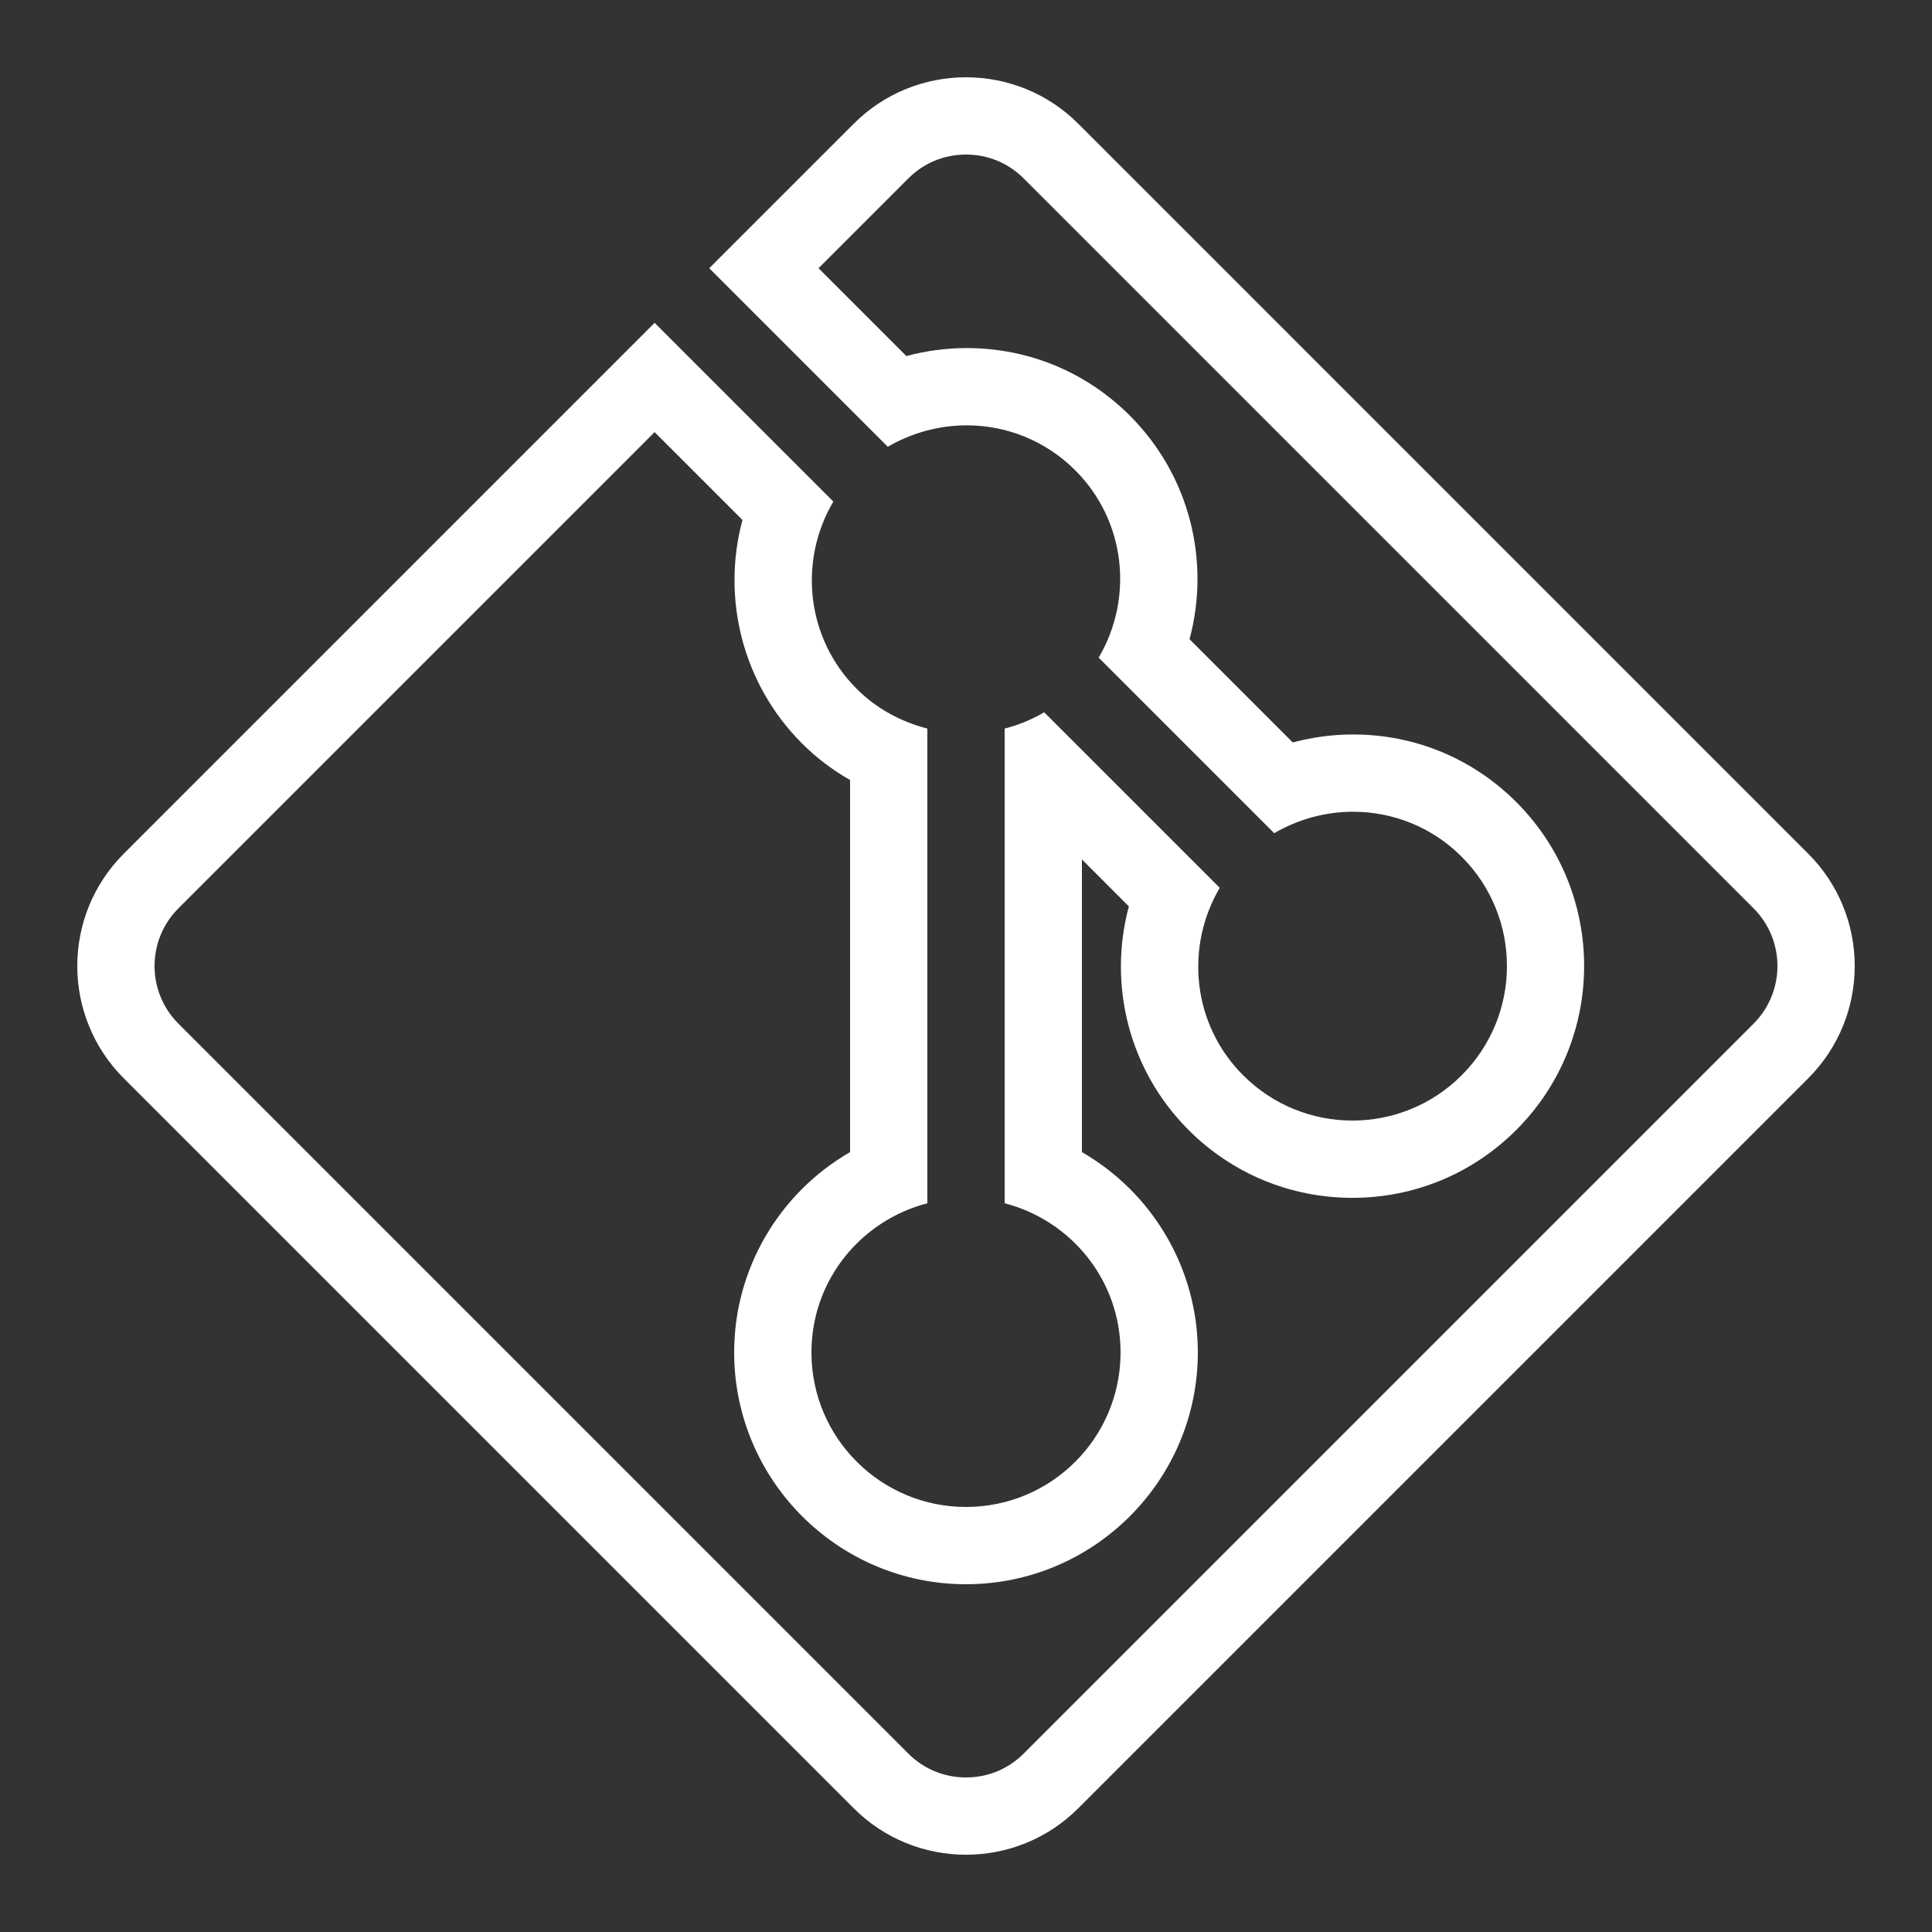 <svg xmlns="http://www.w3.org/2000/svg" xmlns:xlink="http://www.w3.org/1999/xlink" viewBox="0 0 100 100" width="100px" height="100px"><rect x="0" y="0" width="100" height="100" fill="#333333" stroke="none"/><g id="surface113799983"><path style=" stroke:none;fill-rule:nonzero;fill:rgb(100%,100%,100%);fill-opacity:1;" d="M 50 8 C 51.133 8 52.195 8.438 52.992 9.242 L 90.758 47.008 C 92.414 48.656 92.414 51.344 90.758 52.992 L 52.992 90.758 C 52.195 91.562 51.133 92 50 92 C 48.867 92 47.805 91.562 47.008 90.758 L 9.242 52.992 C 7.586 51.344 7.586 48.656 9.242 47.008 L 33.883 22.367 L 38.43 26.914 C 37.336 30.977 38.438 35.406 41.516 38.484 C 42.25 39.219 43.086 39.852 44 40.375 L 44 59.633 C 40.359 61.734 38 65.648 38 70 C 38 76.617 43.383 82 50 82 C 56.617 82 62 76.617 62 70 C 62 65.648 59.641 61.734 56 59.633 L 56 44.484 L 58.43 46.914 C 57.336 50.977 58.438 55.406 61.516 58.484 C 63.781 60.75 66.797 62 70 62 C 73.203 62 76.219 60.75 78.484 58.484 C 83.164 53.805 83.164 46.195 78.484 41.516 C 76.227 39.258 73.234 38.016 70.039 38.016 C 68.984 38.016 67.93 38.156 66.914 38.43 L 61.57 33.086 C 62.664 29.023 61.562 24.594 58.484 21.516 C 56.227 19.258 53.234 18.016 50.039 18.016 C 48.984 18.016 47.93 18.156 46.914 18.43 L 42.367 13.883 L 47.008 9.242 C 47.805 8.438 48.867 8 50 8 M 50 4 C 47.891 4 45.781 4.805 44.18 6.414 L 36.711 13.883 L 45.953 23.125 C 47.211 22.391 48.625 22.016 50.039 22.016 C 52.07 22.016 54.102 22.789 55.656 24.344 C 58.289 26.977 58.672 30.977 56.867 34.039 L 65.953 43.125 C 67.211 42.391 68.625 42.016 70.039 42.016 C 72.07 42.016 74.102 42.789 75.656 44.344 C 78.781 47.469 78.781 52.531 75.656 55.656 C 74.094 57.219 72.047 58 70 58 C 67.953 58 65.906 57.219 64.344 55.656 C 61.711 53.023 61.328 49.023 63.133 45.953 L 54.047 36.867 C 53.398 37.25 52.711 37.531 52 37.711 L 52 62.281 C 55.445 63.172 58 66.273 58 70 C 58 74.422 54.422 78 50 78 C 45.586 78 42 74.422 42 70 C 42 66.273 44.555 63.172 48 62.281 L 48 37.711 C 46.664 37.367 45.391 36.703 44.344 35.656 C 41.711 33.023 41.328 29.023 43.133 25.961 L 33.883 16.711 L 6.414 44.18 C 3.195 47.391 3.195 52.609 6.414 55.82 L 44.18 93.586 C 45.781 95.195 47.891 96 50 96 C 52.109 96 54.219 95.195 55.82 93.586 L 93.586 55.82 C 96.805 52.609 96.805 47.391 93.586 44.18 L 55.82 6.414 C 54.219 4.805 52.109 4 50 4 Z M 50 4 "></path></g></svg>